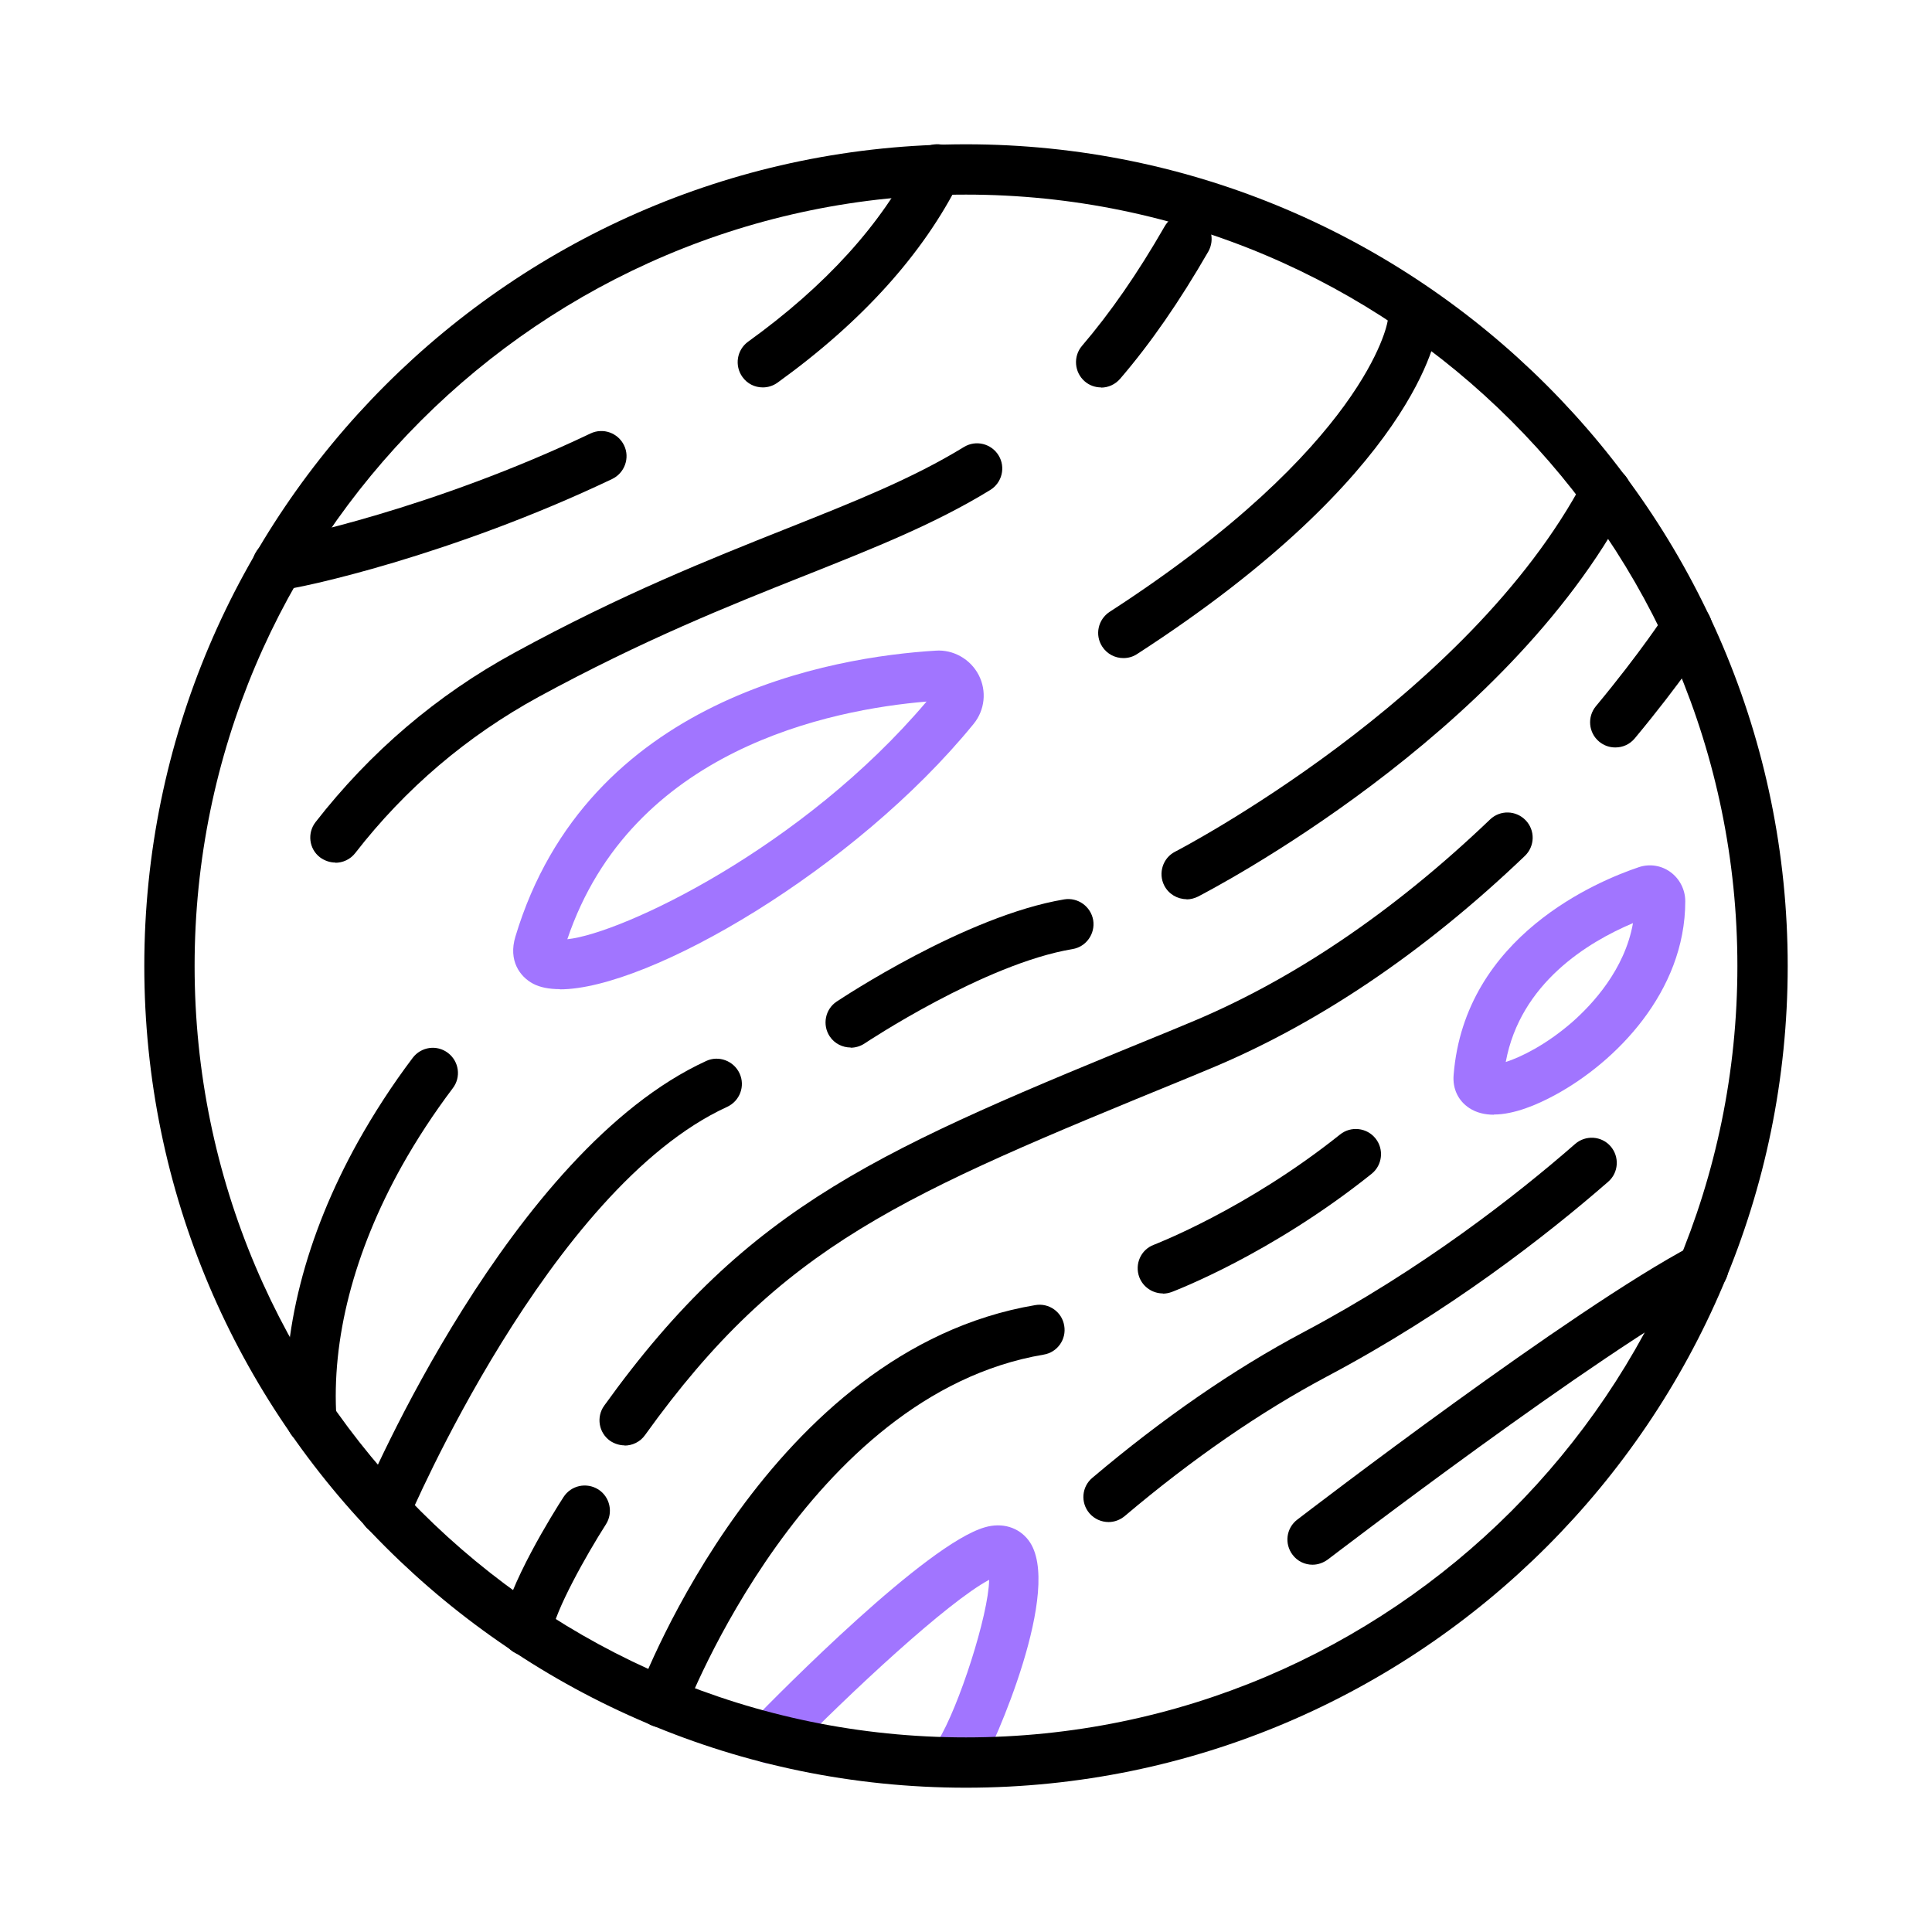 <?xml version="1.0" encoding="UTF-8"?><svg id="Layer_1" xmlns="http://www.w3.org/2000/svg" viewBox="0 0 96 96"><defs><style>.cls-1{fill:#a175ff;}</style></defs><g><path d="M55.09,75.63c-.36,0-.71-.15-.96-.44-.45-.53-.38-1.32,.15-1.76,3.5-2.96,7.03-5.4,10.48-7.23,5.85-3.1,10.58-6.8,13.51-9.36,.52-.45,1.31-.4,1.76,.12s.4,1.31-.12,1.76c-3.03,2.64-7.92,6.47-13.98,9.68-3.29,1.75-6.67,4.08-10.04,6.93-.24,.2-.52,.3-.81,.3Z"/><path d="M65.22,77.75c-.38,0-.75-.17-.99-.49-.42-.55-.32-1.33,.23-1.75,.55-.42,13.61-10.44,19.59-13.6,.61-.32,1.37-.09,1.69,.52,.32,.61,.09,1.37-.52,1.69-5.79,3.06-19.1,13.27-19.24,13.37-.23,.17-.5,.26-.76,.26Z"/><path d="M32.88,85.84c-.15,0-.29-.03-.44-.08-.65-.24-.97-.96-.73-1.61,.26-.7,6.52-17.07,19.73-19.3,.68-.12,1.33,.34,1.44,1.02,.12,.68-.34,1.33-1.02,1.44-11.78,1.99-17.75,17.55-17.81,17.71-.19,.5-.67,.81-1.17,.81Z"/><path d="M57.78,64.27c-.5,0-.98-.31-1.17-.81-.24-.65,.08-1.37,.73-1.61,.04-.02,4.58-1.75,9.25-5.48,.54-.43,1.33-.34,1.76,.2,.43,.54,.34,1.33-.2,1.76-4.99,3.99-9.73,5.79-9.93,5.87-.14,.05-.29,.08-.44,.08Z"/><path d="M31.04,71.82c-.25,0-.51-.08-.73-.23-.56-.4-.69-1.18-.29-1.74,7.23-10.07,13.76-12.75,28.08-18.61l.89-.37c5.15-2.11,10.22-5.53,15.05-10.15,.5-.48,1.29-.46,1.77,.04,.48,.5,.46,1.29-.04,1.77-5.06,4.84-10.39,8.42-15.83,10.65l-.89,.37c-14.28,5.85-20.19,8.27-27,17.76-.24,.34-.63,.52-1.02,.52Z"/><path d="M80.26,37.14c-.28,0-.56-.09-.8-.29-.53-.44-.6-1.23-.16-1.76,2.22-2.67,3.46-4.58,3.47-4.6,.37-.58,1.15-.75,1.73-.38,.58,.37,.75,1.15,.38,1.73-.05,.08-1.32,2.05-3.65,4.85-.25,.3-.6,.45-.96,.45Z"/><path d="M58.96,44.68c-.45,0-.89-.25-1.11-.68-.31-.61-.07-1.37,.54-1.68,.14-.07,14.55-7.56,20.31-18.46,.32-.61,1.08-.84,1.69-.52,.61,.32,.84,1.08,.52,1.69-6.13,11.61-20.77,19.2-21.38,19.52-.18,.09-.38,.14-.57,.14Z"/><path d="M19.12,76.31c-.16,0-.33-.03-.48-.1-.64-.27-.94-1-.67-1.64,.3-.71,7.4-17.39,17.12-21.85,.62-.29,1.37-.01,1.66,.62,.29,.63,.01,1.37-.62,1.66-8.84,4.05-15.78,20.38-15.85,20.54-.2,.48-.67,.77-1.15,.77Z"/><path d="M42.27,52.05c-.4,0-.8-.19-1.04-.55-.38-.57-.23-1.35,.34-1.73,.26-.17,6.41-4.26,11.31-5.08,.68-.11,1.32,.35,1.44,1.03,.11,.68-.35,1.33-1.03,1.44-4.38,.73-10.27,4.65-10.33,4.69-.21,.14-.46,.21-.69,.21Z"/><path d="M26.17,82.27c-.06,0-.11,0-.17-.01-.68-.09-1.16-.72-1.07-1.41,.27-2.01,2.6-5.74,3.07-6.46,.37-.58,1.14-.75,1.73-.38,.58,.37,.75,1.15,.38,1.73-.96,1.5-2.54,4.31-2.7,5.45-.08,.63-.62,1.08-1.24,1.08Z"/><path d="M15.49,71.82c-.65,0-1.2-.51-1.25-1.17-.29-4.41,.94-9.23,3.55-13.92,.79-1.41,1.7-2.82,2.72-4.17,.42-.55,1.2-.66,1.75-.24s.66,1.2,.24,1.75c-.95,1.26-1.8,2.56-2.54,3.88-2.38,4.27-3.5,8.61-3.24,12.54,.05,.69-.48,1.28-1.17,1.33-.03,0-.06,0-.08,0Z"/><path d="M55.82,32.7c-.41,0-.81-.2-1.05-.57-.38-.58-.21-1.35,.37-1.73,12.73-8.24,13.79-14.33,13.8-14.39,.1-.68,.73-1.15,1.41-1.06,.68,.09,1.16,.7,1.07,1.38-.04,.29-1.02,7.18-14.92,16.17-.21,.14-.45,.2-.68,.2Z"/><path d="M54.71,19.25c-.29,0-.58-.1-.81-.3-.52-.45-.58-1.24-.14-1.76,1.41-1.65,2.76-3.59,4.11-5.94,.34-.6,1.11-.8,1.71-.46,.6,.34,.8,1.11,.46,1.71-1.43,2.48-2.86,4.55-4.38,6.32-.25,.29-.6,.44-.95,.44Z"/><path d="M16.67,42.86c-.27,0-.54-.09-.77-.26-.55-.42-.64-1.21-.22-1.75,2.71-3.48,6.03-6.32,9.89-8.42,5.33-2.91,9.69-4.64,13.53-6.17,3.34-1.33,6.22-2.47,8.8-4.05,.59-.36,1.36-.17,1.72,.42,.36,.59,.17,1.36-.42,1.72-2.76,1.69-5.74,2.87-9.18,4.24-3.78,1.5-8.06,3.21-13.26,6.04-3.55,1.94-6.62,4.55-9.11,7.76-.25,.32-.62,.48-.99,.48Z"/><path d="M37.9,19.25c-.39,0-.77-.18-1.01-.52-.4-.56-.28-1.34,.28-1.75,3.86-2.78,6.64-5.85,8.28-9.12,.31-.62,1.06-.87,1.68-.56,.62,.31,.87,1.06,.56,1.68-1.82,3.64-4.86,7.01-9.05,10.03-.22,.16-.48,.24-.73,.24Z"/><path d="M13.79,29.33c-.65,0-1.2-.5-1.25-1.16-.05-.69,.47-1.29,1.15-1.34,.58-.05,7.8-1.55,15.65-5.29,.63-.3,1.37-.03,1.67,.59,.3,.62,.03,1.37-.59,1.67-7.93,3.78-15.52,5.46-16.55,5.53-.03,0-.06,0-.09,0Z"/><path class="cls-1" d="M74.23,55.39c-.45,0-.87-.1-1.22-.33-.55-.36-.84-.96-.78-1.65,.55-6.91,7.18-9.64,9.2-10.32,.53-.18,1.12-.09,1.57,.24,.46,.33,.74,.88,.74,1.45h0c0,4.52-3.48,8.01-6.47,9.63-.9,.49-2.04,.97-3.04,.97Zm6.91-9.52c-2.23,.94-5.6,2.98-6.32,6.9,.75-.24,2-.85,3.3-1.98,1.01-.89,2.61-2.61,3.02-4.91Z"/><path class="cls-1" d="M27.82,49.15c-.54,0-.99-.09-1.33-.27-.66-.35-1.24-1.15-.88-2.34,3.57-11.88,15.8-13.9,20.89-14.21,.87-.06,1.72,.42,2.13,1.21,.41,.79,.31,1.75-.26,2.44h0c-5.89,7.22-16.13,13.18-20.55,13.18Zm18.22-14.29c-4.77,.4-14.66,2.37-17.85,11.81,2.71-.28,11.69-4.53,17.85-11.81Zm.39-.47h0Z"/><path class="cls-1" d="M47.68,88.41c-.22,0-.45-.06-.66-.19-.59-.36-.77-1.13-.41-1.72,1.03-1.67,2.51-6.25,2.54-8-2.08,1.11-6.91,5.61-9.97,8.75-.48,.5-1.27,.51-1.77,.03-.5-.48-.51-1.27-.03-1.77,1.42-1.46,8.65-8.79,11.56-9.62,.86-.25,1.68,0,2.17,.65,1.76,2.33-1.72,10.2-2.39,11.29-.24,.38-.65,.59-1.06,.59Z"/></g><path d="M48,88.83c-22.51,0-40.83-18.32-40.83-40.83S25.49,7.17,48,7.17s40.83,18.32,40.83,40.83-18.32,40.83-40.83,40.83Zm0-79.16C26.87,9.67,9.67,26.86,9.67,48s17.19,38.33,38.33,38.33,38.33-17.19,38.33-38.33S69.13,9.67,48,9.67Z"/></svg>